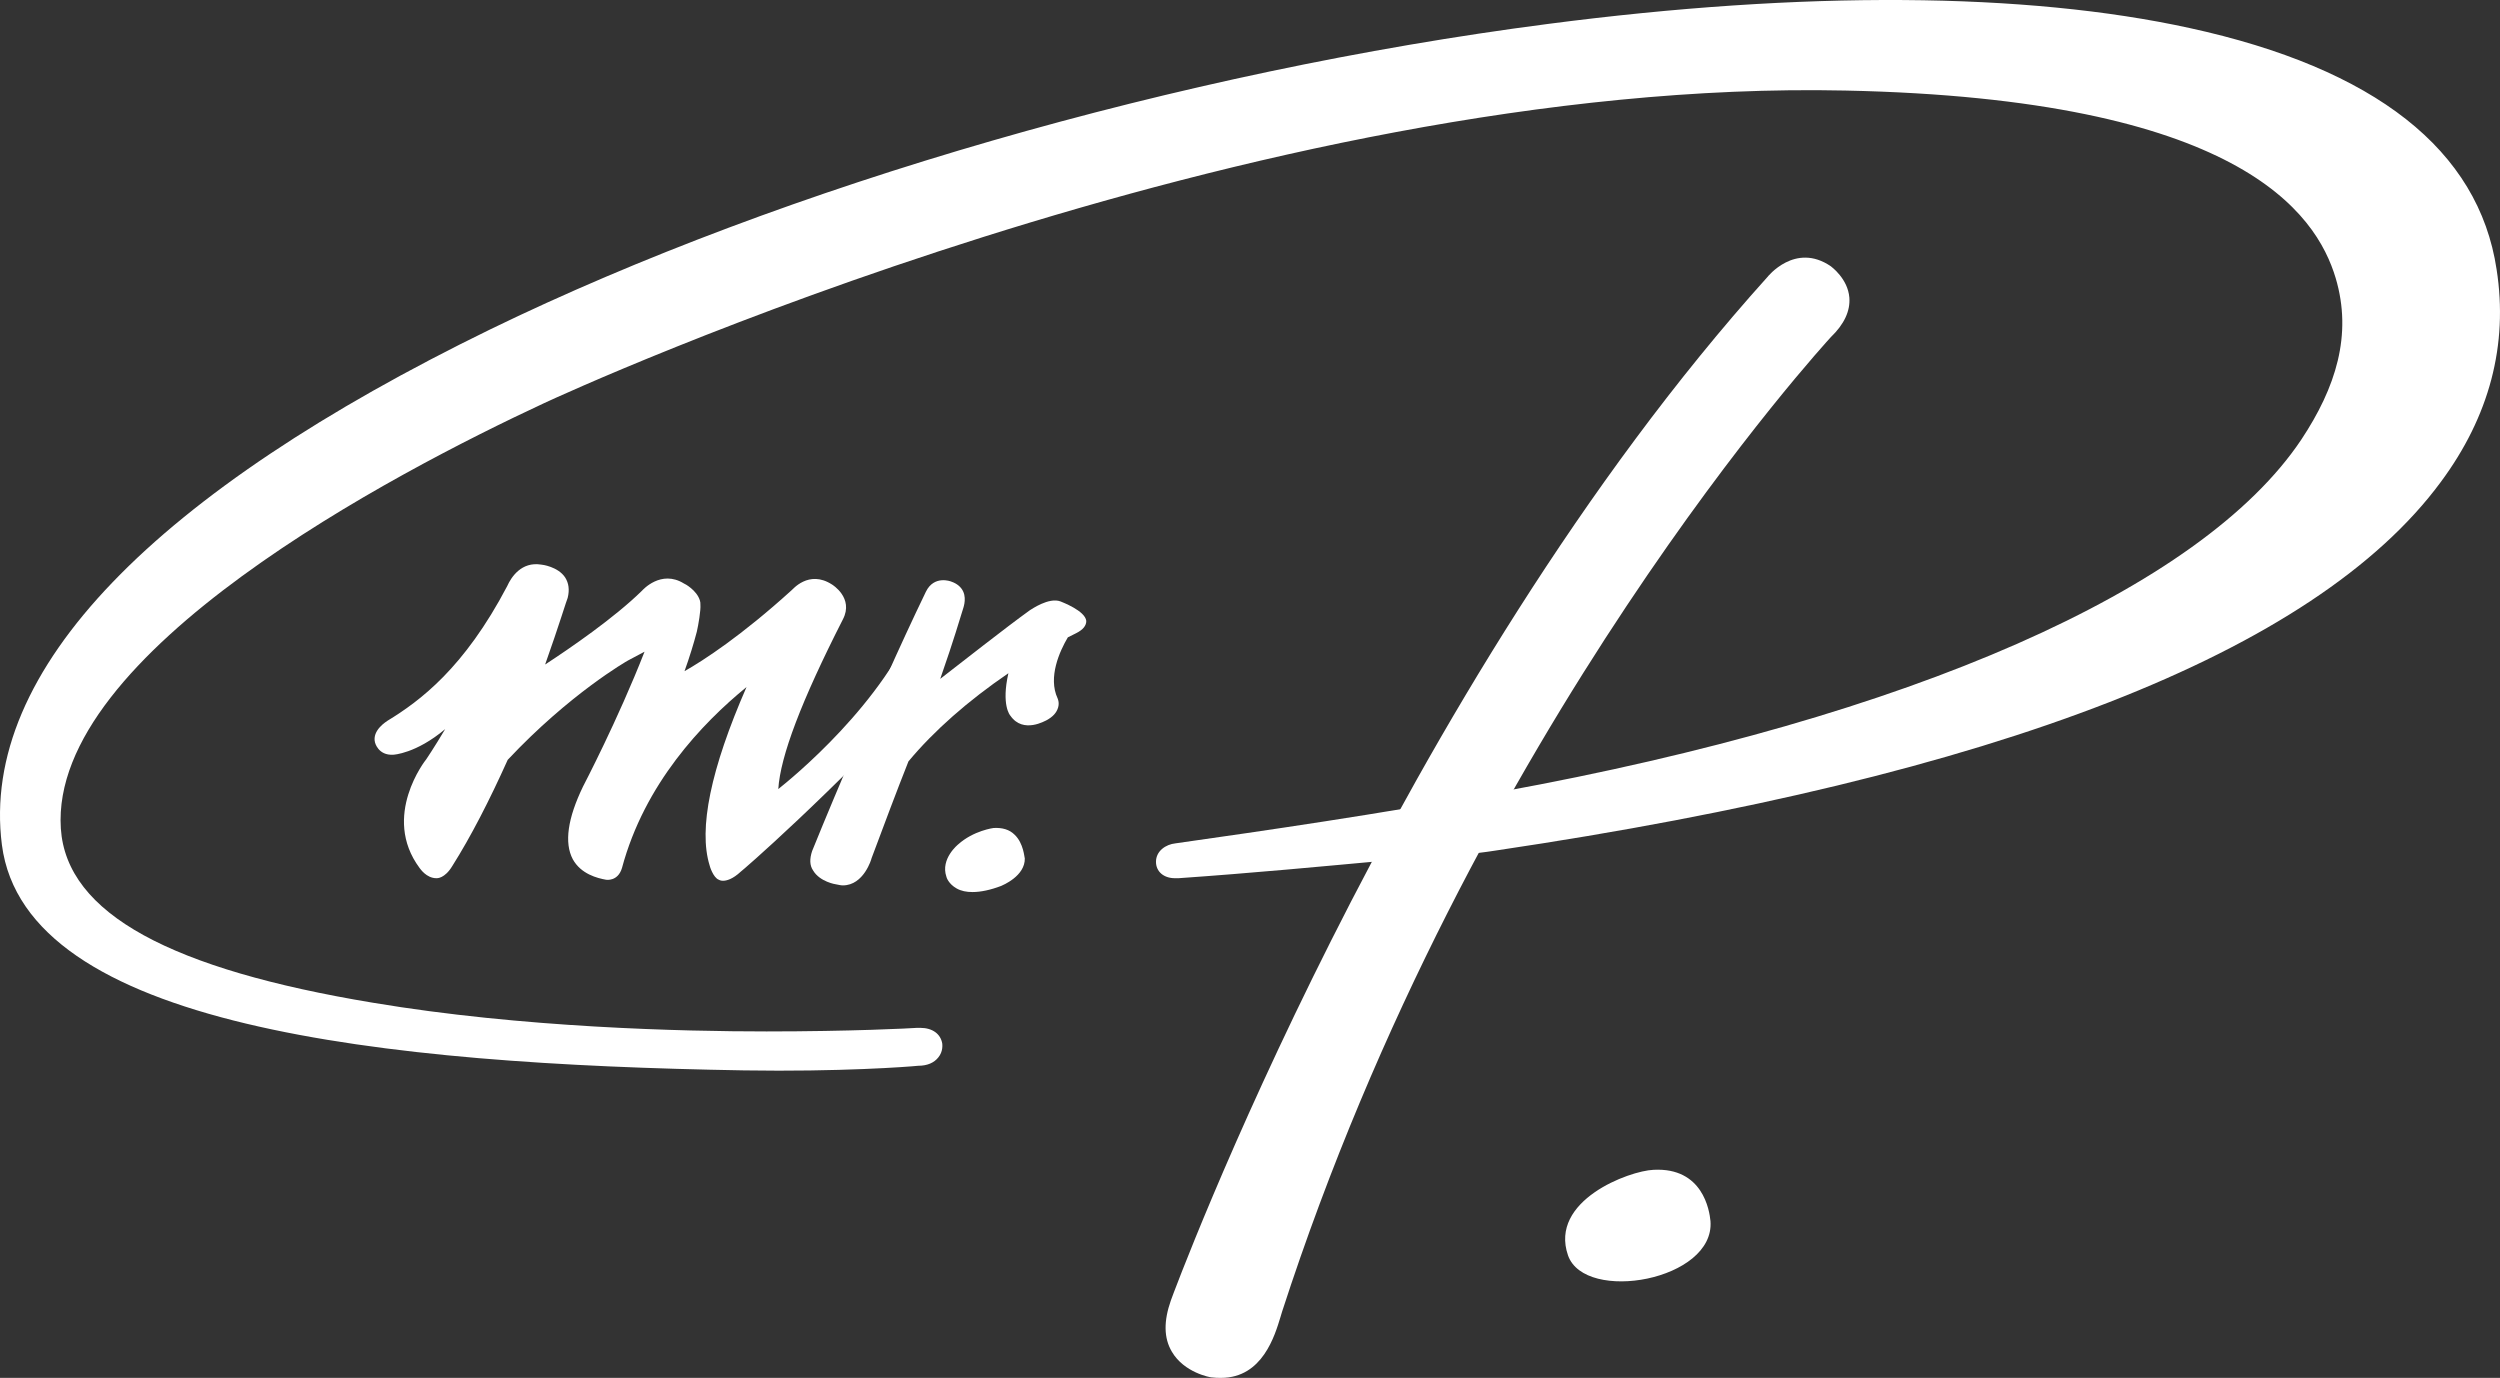<svg xmlns="http://www.w3.org/2000/svg" id="Layer_2" width="487.836" height="268.871"><rect width="100%" height="100%" fill="#333333" stroke="none"/><defs><style>.cls-1{fill:#fff}</style></defs><g id="Layer_1-2"><path d="M322.673 228.27c-4.8.2-20.4 6-16.7 16.7 3.3 9.4 28.7 4.9 27.8-6.7-.2-2.1-1.5-10.5-11.1-10zm164.5-175.7c-3.5-23.3-23.7-39.2-59.9-47.1-32-7-75.3-7.3-125.2-.8-71.7 9.3-148.8 31.6-206.4 59.6-65 31.7-99.7 66.3-95.3 100.6 4.6 35.5 74.1 42.8 144.8 44 18.7.3 32.1-.7 34-.9 1.8 0 3.1-.6 3.9-1.6 1-1.2.8-2.5.8-2.7-.3-1.9-1.9-3.1-4.3-3.1h-.6c-1.3.1-13 .7-29.4.7-16.2 0-47.6-.7-76.8-5.6-39.2-6.5-59.8-17.3-60.9-34-2.2-34.3 65.1-69.4 94.3-83 5.6-2.6 138.2-63.5 253.9-61 76.8 1.6 91.9 23.9 95.7 36.6 3.3 11.1 0 21.4-6.7 31.5-19.5 29.2-76.4 54.2-156 68.7-24.7 4.5-46.1 7.6-63.7 10.1-1.9.2-3.8 1.5-3.8 3.6 0 1.9 1.5 3.2 3.7 3.2h.7c14.4-1 28-2.3 41.1-3.5h.1c2.5-.2 5-.4 7.4-.6 4.6-.3 8.9-.6 13.3-1.3 97.8-14.5 159.9-38.7 184.4-71.9 9.5-12.8 13.2-26.8 10.9-41.5z" class="cls-1"/><path d="M360.873 58.07c-.3-3.7-3.5-6-3.6-6.1-7-4.8-12.4 2.1-12.4 2.1-72.2 80.2-116 198.5-116.4 199.7-1.4 4-1.4 7.3.2 10 2.4 4.1 7.5 5 7.7 5 .7.1 1.3.1 1.9.1 8.1 0 10.5-8.3 11.6-11.9.1-.4.2-.7.3-1 37.1-114.4 106.5-189.5 107.1-190.2 2.6-2.5 3.8-5.1 3.6-7.7zm-181.5 61.6q-.1 0-.1.1c-6.6 17.4-25 32.3-27.4 34.2.4-6.4 4.5-17.2 12.6-33.1 2.2-4.2-2.1-6.8-2.1-6.8-4.6-3-7.8 1.1-7.9 1.1-9.8 8.9-17.2 13.7-20.9 15.8 1-2.8 1.8-5.4 2.4-7.7.3-1.3.8-4.2.7-5.3 0-.3 0-.5-.1-.8-.6-2-3-3.3-3.1-3.3-4.5-2.8-8.1 1.3-8.2 1.4-5.4 5.3-14 11.2-18.9 14.4 2.7-7.6 4.3-12.9 4.4-13 .4-1.6.2-2.9-.5-4-1.4-2.1-4.5-2.5-4.7-2.5-3.8-.6-5.8 2.4-6.6 4.2-8.4 16-17 22.4-23.4 26.3-.1.1-3 1.8-2.4 4.2 0 0 .6 2.6 3.6 2.4 0 0 4.4-.2 10.1-5-2.2 3.7-3.7 5.9-3.7 5.9-.1.1-8.8 11.1-1.3 21.2.1.1 1.3 2 3.3 2 .1 0 1.6.1 3.1-2.4 3.6-5.7 7.2-12.7 10.8-20.7 12.1-12.9 23.3-19.3 23.5-19.4l3.2-1.7c-5.2 13.3-11.9 26.1-12 26.3-3 6.2-3.7 11-2 14.2 1.6 2.9 4.8 3.7 6.5 4 0 0 2.3.4 3.1-2.3 4.4-16.4 15.6-28.2 24.3-35.3-7 16-9.4 27.7-7.2 34.8 0 .1.7 2.4 1.8 2.8 0 0 .3.2.8.2.7 0 1.9-.3 3.5-1.8.2-.1 16.5-14.1 39-38.2v-.1c-4-12-4.1-12.1-4.2-12.1zm18.6 43.2c-1-1-2.4-1.4-4.1-1.3 0 0-3.9.5-6.9 3.2 0 0-3.5 2.8-2.3 6.3 0 .1.4 1.4 2 2.3.9.5 1.9.7 3.1.7 1.6 0 3.5-.4 5.6-1.2.2-.1 4.7-1.9 4.6-5.4-.1-.1-.2-2.9-2-4.6z" class="cls-1"/><path d="M206.973 117.37c-2.3-.9-5.8 1.6-6 1.7-4.6 3.3-14 10.7-17.5 13.4.9-2.6 2.4-6.9 4.4-13.5 0-.1.8-1.9.1-3.5-.4-.9-1.2-1.6-2.4-2 0 0-3.3-1.3-4.9 2-10.4 21.5-22.1 50.3-22.2 50.6-.5 1.5-.5 2.8.2 3.8 1.3 2.2 4.4 2.7 4.5 2.7.5.1.9.2 1.3.2 4.1 0 5.6-5.2 5.6-5.3 2.5-6.7 4.9-13.1 7.2-18.9 5-6 11.6-11.8 19.5-17.2-1.4 6.2.3 8.2.4 8.3 2.5 3.6 6.9.9 7 .9 1.3-.7 2-1.5 2.3-2.5s-.1-1.8-.1-1.8c-1.9-4.1.4-9.2 2-11.9l1.6-.8c1.4-.7 2-1.5 2-2.4-.2-2-4.8-3.7-5-3.8z" class="cls-1"/></g></svg>